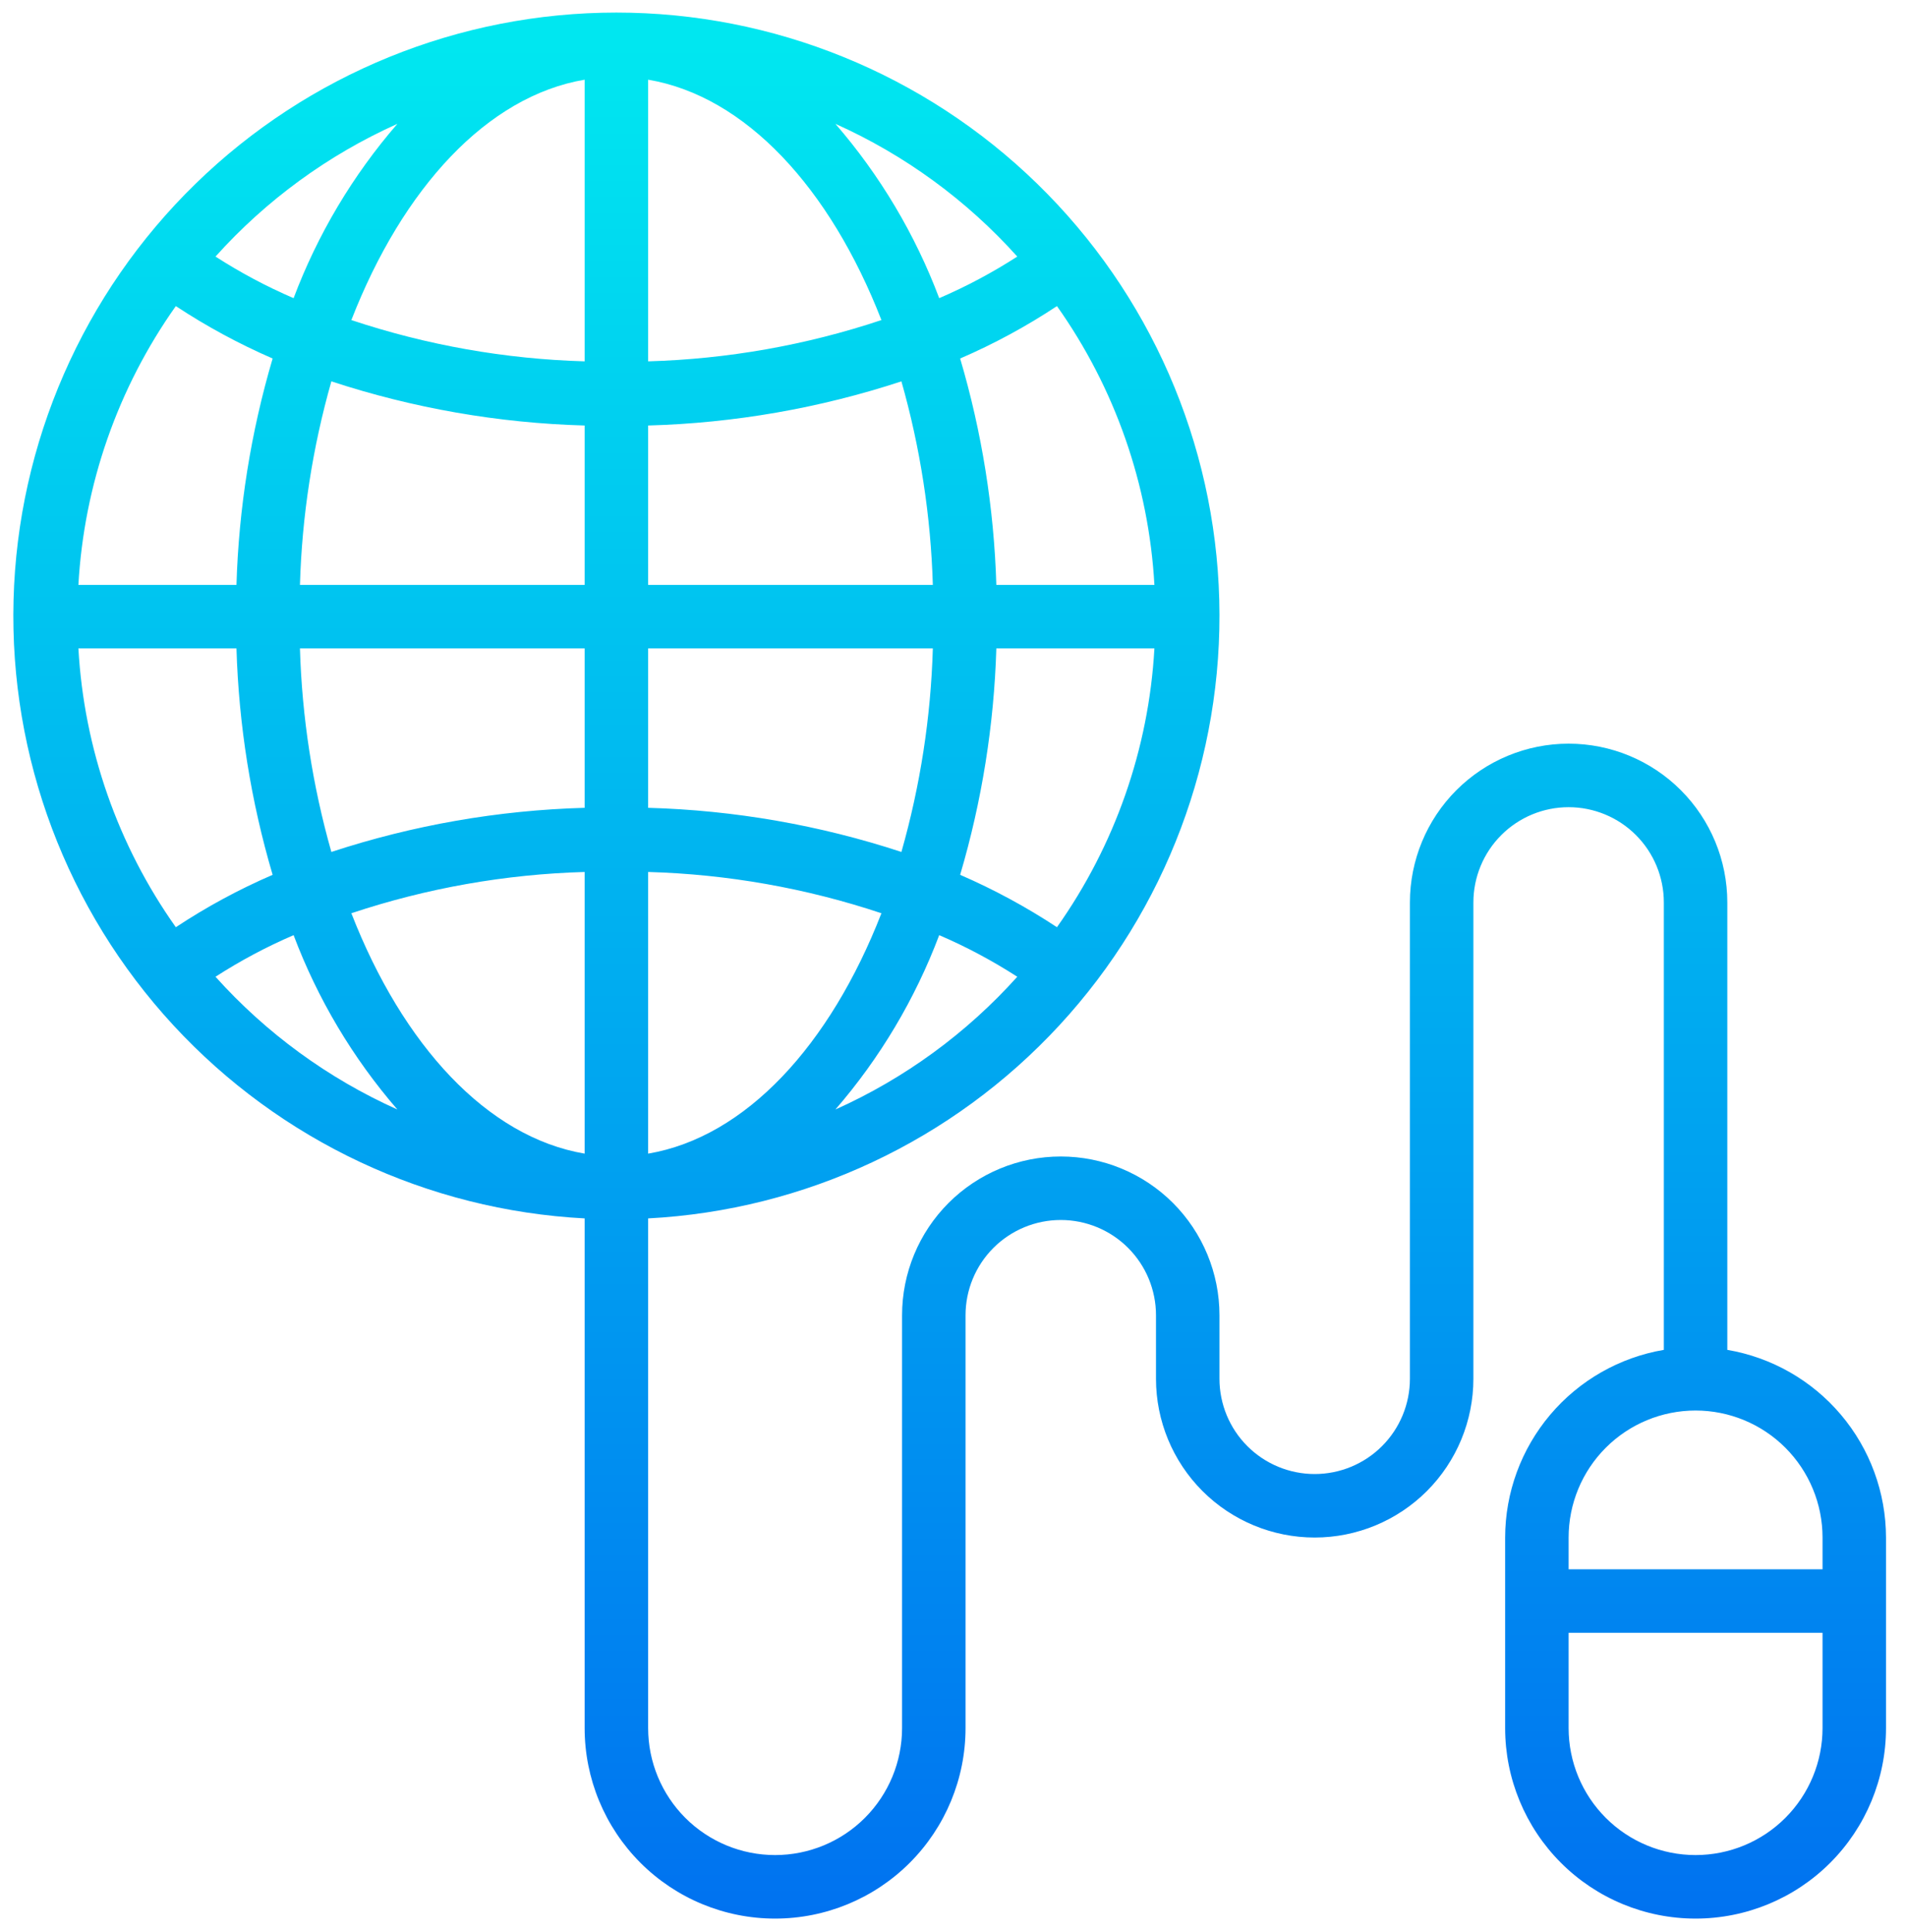 <svg width="76" height="77" viewBox="0 0 76 77" fill="none" xmlns="http://www.w3.org/2000/svg">
<path d="M68.875 53.801V35.969C68.875 34.29 68.208 32.681 67.022 31.494C65.835 30.307 64.225 29.64 62.547 29.64C60.869 29.64 59.259 30.307 58.072 31.494C56.886 32.681 56.219 34.29 56.219 35.969V54.953C56.219 55.96 55.819 56.926 55.107 57.638C54.395 58.35 53.429 58.75 52.422 58.75C51.415 58.75 50.449 58.35 49.737 57.638C49.025 56.926 48.625 55.96 48.625 54.953V52.422C48.625 50.743 47.958 49.134 46.772 47.947C45.585 46.76 43.975 46.094 42.297 46.094C40.619 46.094 39.009 46.76 37.822 47.947C36.636 49.134 35.969 50.743 35.969 52.422V68.875C35.969 70.218 35.435 71.505 34.486 72.455C33.537 73.404 32.249 73.937 30.906 73.937C29.564 73.937 28.276 73.404 27.326 72.455C26.377 71.505 25.844 70.218 25.844 68.875V48.562C32.103 48.232 37.986 45.471 42.24 40.867C46.494 36.264 48.782 30.181 48.617 23.915C48.452 17.649 45.847 11.695 41.356 7.322C36.866 2.949 30.846 0.501 24.578 0.501C18.31 0.501 12.29 2.949 7.8 7.322C3.31 11.695 0.705 17.649 0.54 23.915C0.375 30.181 2.663 36.264 6.916 40.867C11.17 45.471 17.053 48.232 23.312 48.562V68.875C23.312 70.889 24.113 72.82 25.537 74.245C26.961 75.669 28.892 76.469 30.906 76.469C32.92 76.469 34.852 75.669 36.276 74.245C37.7 72.82 38.5 70.889 38.5 68.875V52.422C38.5 51.415 38.9 50.449 39.612 49.737C40.324 49.025 41.29 48.625 42.297 48.625C43.304 48.625 44.27 49.025 44.982 49.737C45.694 50.449 46.094 51.415 46.094 52.422V54.953C46.094 56.631 46.761 58.241 47.947 59.428C49.134 60.614 50.744 61.281 52.422 61.281C54.1 61.281 55.71 60.614 56.897 59.428C58.083 58.241 58.75 56.631 58.75 54.953V35.969C58.75 34.962 59.15 33.996 59.862 33.284C60.574 32.572 61.54 32.172 62.547 32.172C63.554 32.172 64.52 32.572 65.232 33.284C65.944 33.996 66.344 34.962 66.344 35.969V53.801C64.576 54.102 62.972 55.017 61.814 56.386C60.656 57.755 60.019 59.488 60.016 61.281V68.875C60.016 70.889 60.816 72.82 62.24 74.245C63.664 75.669 65.595 76.469 67.609 76.469C69.623 76.469 71.555 75.669 72.979 74.245C74.403 72.82 75.203 70.889 75.203 68.875V61.281C75.2 59.488 74.563 57.755 73.405 56.386C72.247 55.017 70.642 54.102 68.875 53.801ZM33.311 44.221C35.09 42.167 36.491 39.815 37.45 37.272C38.532 37.737 39.573 38.292 40.563 38.93C38.542 41.181 36.072 42.984 33.311 44.221ZM42.145 36.956C40.921 36.149 39.63 35.451 38.285 34.868C39.151 31.934 39.636 28.901 39.728 25.844H46.031C45.806 29.839 44.459 33.691 42.145 36.956ZM42.145 12.2C44.459 15.465 45.806 19.317 46.031 23.312H39.728C39.636 20.255 39.151 17.222 38.285 14.289C39.631 13.708 40.923 13.009 42.145 12.2ZM40.563 10.226C39.573 10.864 38.532 11.419 37.45 11.884C36.491 9.341 35.09 6.989 33.311 4.936C36.072 6.173 38.542 7.975 40.563 10.226ZM25.844 3.176C29.729 3.834 33.096 7.492 35.146 12.757C32.143 13.758 29.008 14.312 25.844 14.402V3.176ZM25.844 16.959C29.278 16.864 32.68 16.271 35.943 15.2C36.694 17.842 37.115 20.567 37.196 23.312H25.844V16.959ZM25.844 25.844H37.196C37.116 28.589 36.695 31.314 35.943 33.956C32.68 32.885 29.278 32.292 25.844 32.197V25.844ZM25.844 34.754C29.008 34.844 32.143 35.398 35.146 36.399C33.096 41.664 29.729 45.322 25.844 45.98V34.754ZM15.845 4.936C14.066 6.989 12.665 9.341 11.707 11.884C10.625 11.419 9.583 10.864 8.593 10.226C10.614 7.975 13.085 6.173 15.845 4.936ZM7.011 12.2C8.235 13.007 9.527 13.706 10.871 14.289C10.005 17.222 9.52 20.255 9.429 23.312H3.126C3.351 19.317 4.697 15.465 7.011 12.2ZM7.011 36.956C4.697 33.691 3.351 29.839 3.126 25.844H9.429C9.52 28.901 10.005 31.934 10.871 34.868C9.525 35.448 8.234 36.147 7.011 36.956ZM8.593 38.93C9.583 38.292 10.625 37.737 11.707 37.272C12.665 39.815 14.066 42.167 15.845 44.221C13.085 42.984 10.614 41.181 8.593 38.93ZM23.312 45.98C19.427 45.322 16.061 41.664 14.01 36.399C17.014 35.398 20.148 34.844 23.312 34.754V45.98ZM23.312 32.197C19.879 32.292 16.477 32.885 13.213 33.956C12.462 31.314 12.041 28.589 11.96 25.844H23.312V32.197ZM23.312 23.312H11.96C12.04 20.567 12.461 17.842 13.213 15.2C16.477 16.271 19.879 16.864 23.312 16.959V23.312ZM23.312 14.402C20.148 14.312 17.014 13.758 14.01 12.757C16.061 7.492 19.427 3.834 23.312 3.176V14.402ZM72.672 68.875C72.672 70.218 72.138 71.505 71.189 72.455C70.24 73.404 68.952 73.937 67.609 73.937C66.267 73.937 64.979 73.404 64.03 72.455C63.08 71.505 62.547 70.218 62.547 68.875V65.078H72.672V68.875ZM72.672 62.547H62.547V61.281C62.547 59.938 63.08 58.651 64.03 57.701C64.979 56.752 66.267 56.219 67.609 56.219C68.952 56.219 70.24 56.752 71.189 57.701C72.138 58.651 72.672 59.938 72.672 61.281V62.547Z" fill="url(#paint0_linear_1_2621)"/>
<defs>
<linearGradient id="paint0_linear_1_2621" x1="37.867" y1="79.499" x2="37.867" y2="1.811" gradientUnits="userSpaceOnUse">
<stop stop-color="#006DF0"/>
<stop offset="1" stop-color="#00E7F0"/>
</linearGradient>
</defs>
</svg>
